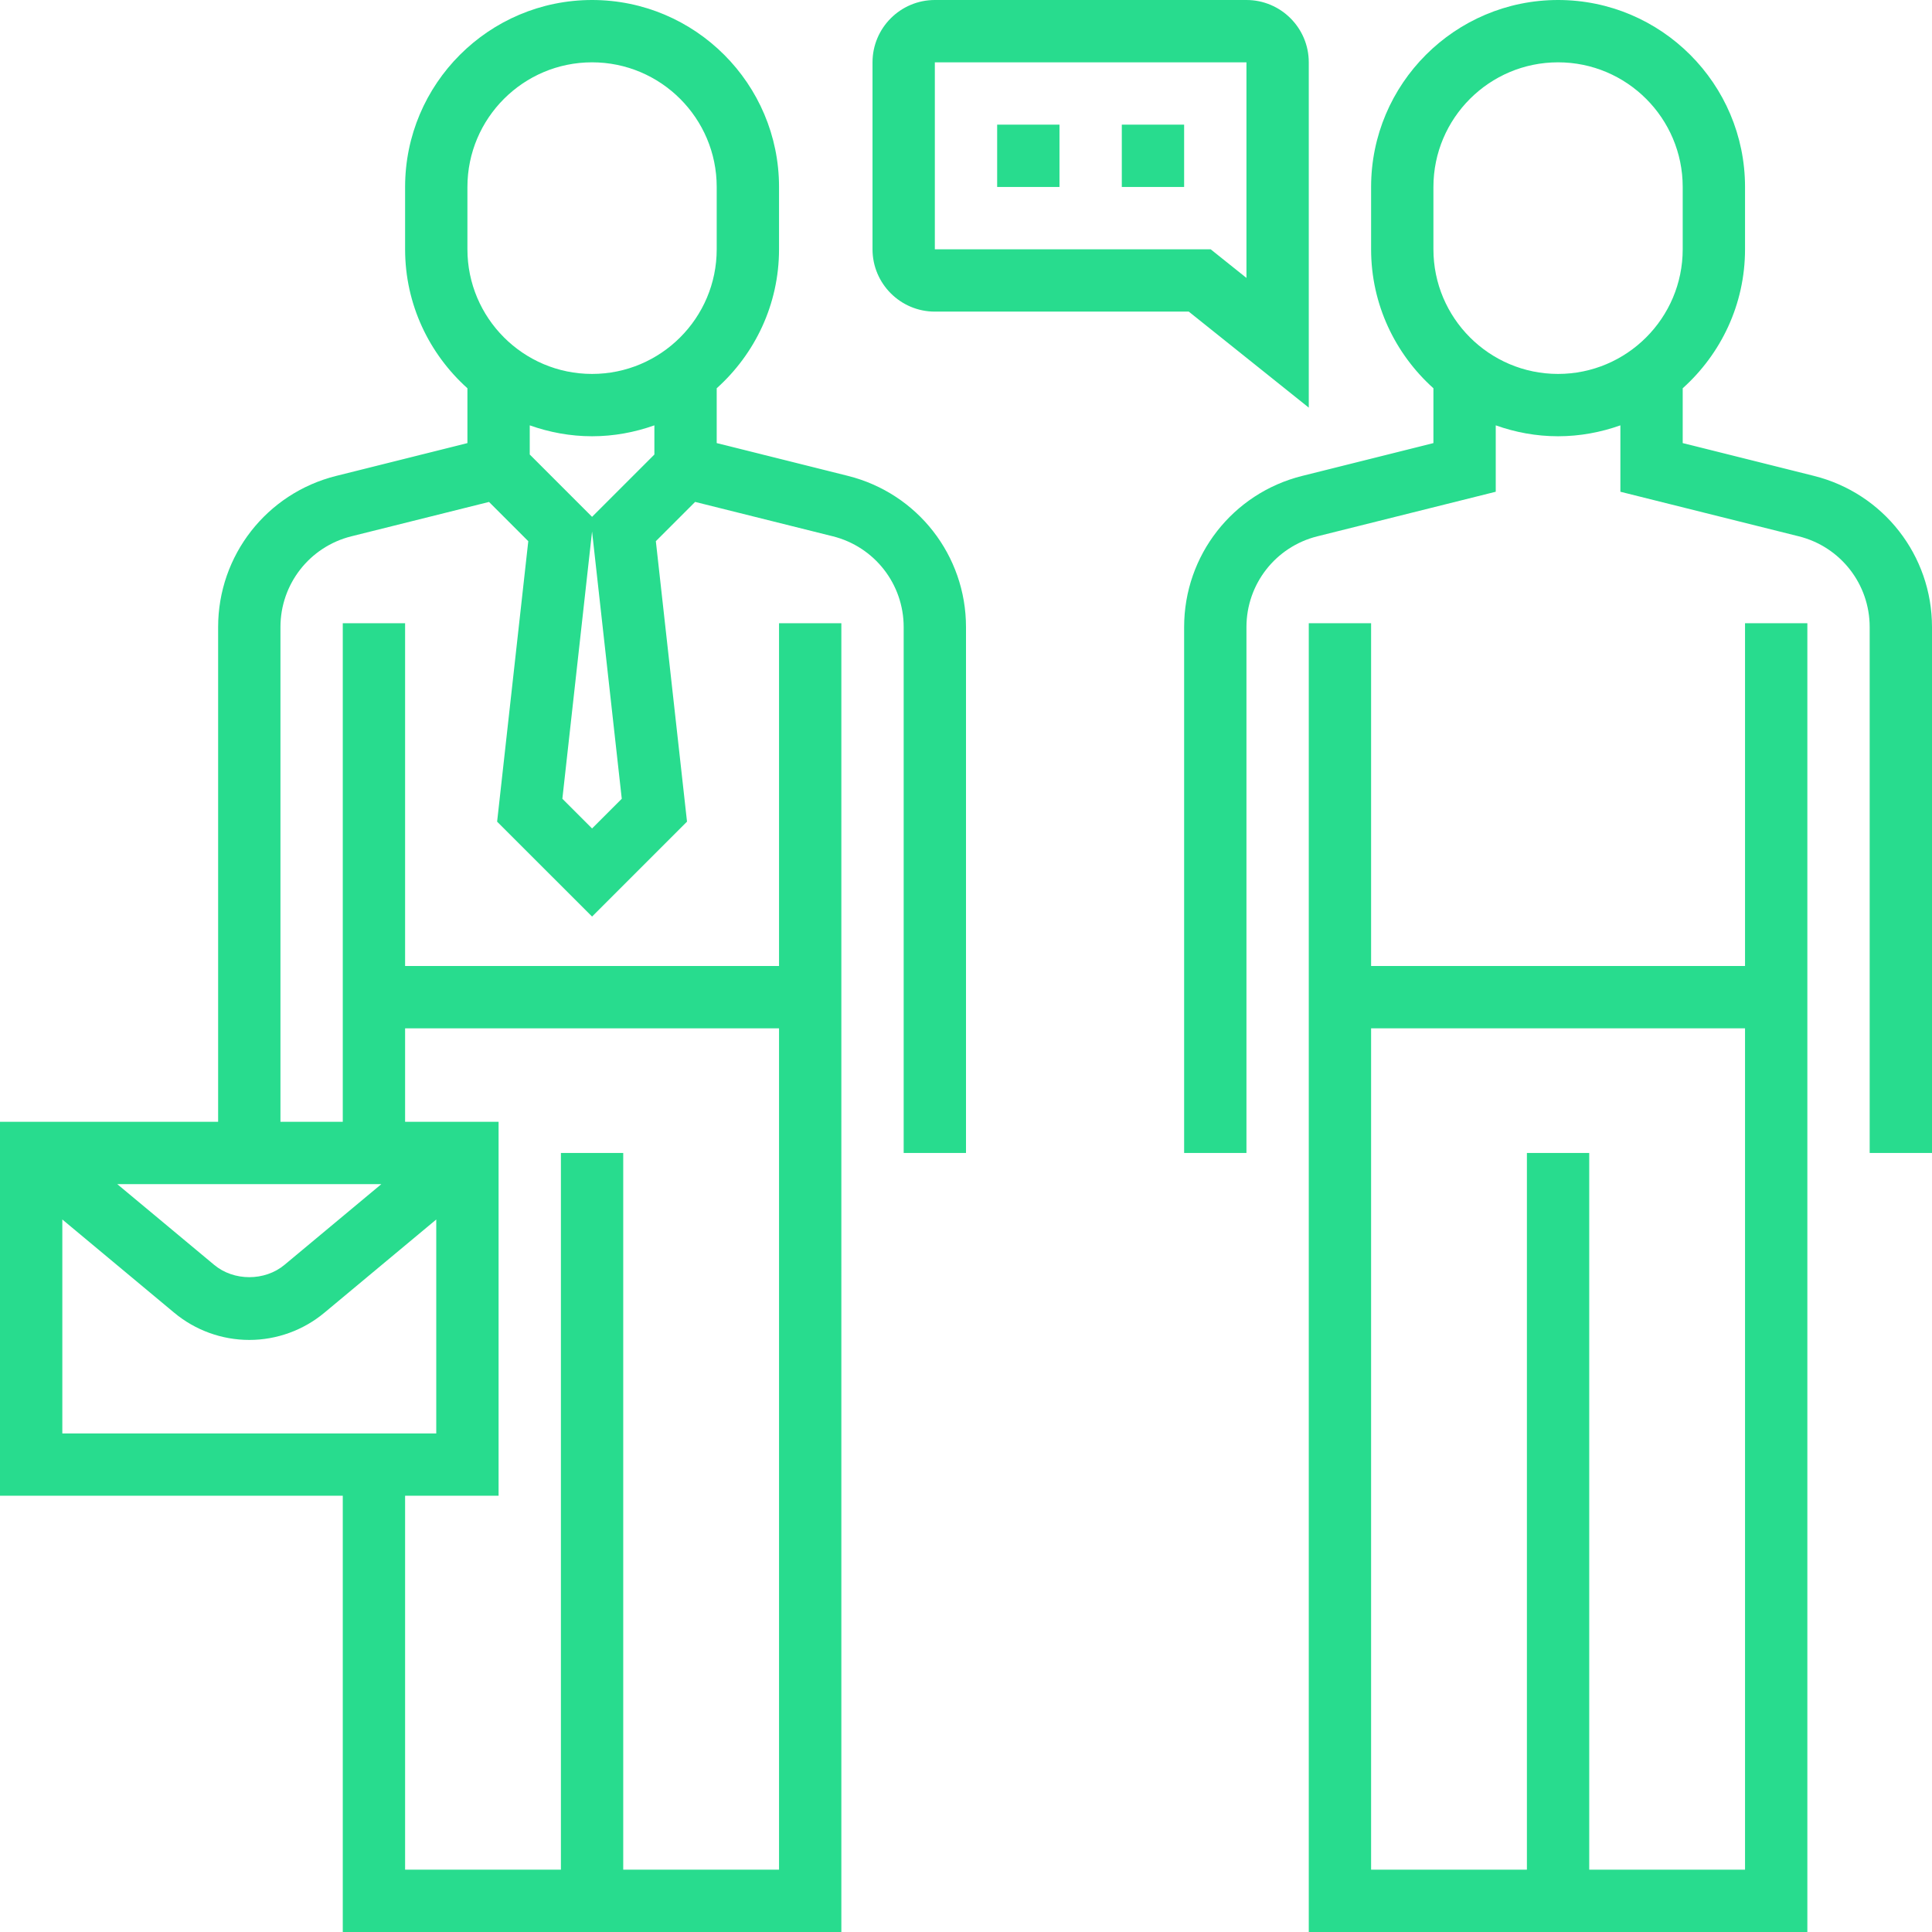 <?xml version="1.0" encoding="utf-8"?>
<!-- Generator: Adobe Illustrator 16.0.0, SVG Export Plug-In . SVG Version: 6.00 Build 0)  -->
<!DOCTYPE svg PUBLIC "-//W3C//DTD SVG 1.1//EN" "http://www.w3.org/Graphics/SVG/1.1/DTD/svg11.dtd">
<svg version="1.1" id="Ebene_1" xmlns="http://www.w3.org/2000/svg" xmlns:xlink="http://www.w3.org/1999/xlink" x="0px" y="0px"
	 width="496px" height="496px" viewBox="0 0 496 496" enable-background="new 0 0 496 496" xml:space="preserve">
<path fill="#28DC8E" d="M217.703,122.176L184,113.754V99.68c9.793-8.793,16-21.504,16-35.68V48c0-26.473-21.527-48-48-48
	s-48,21.527-48,48v16c0,14.168,6.207,26.879,16,35.68v14.074l-33.703,8.43C68.457,126.641,56,142.594,56,160.984V288H0v96h88v112
	h128V160h-16v88h-96v-88H88v128H72V160.984c0-11.031,7.48-20.609,18.176-23.289l35.367-8.832l10.082,10.082l-8,72L152,235.312
	l24.375-24.375l-8-72l10.082-10.082l35.367,8.832C224.52,140.375,232,149.953,232,160.984V296h16V160.984
	C248,142.594,235.543,126.641,217.703,122.176z M97.902,304l-24.879,20.734c-5.047,4.203-12.992,4.211-18.039-0.008L30.105,304
	H97.902z M16,313.078l28.727,23.938C50.129,341.52,56.969,344,64,344s13.871-2.48,19.266-6.977L112,313.078V368H16V313.078z
	 M104,264h96v216h-40V296h-16v184h-40v-96h24v-96h-24V264z M120,48c0-17.648,14.352-32,32-32s32,14.352,32,32v16
	c0,17.648-14.352,32-32,32s-32-14.352-32-32V48z M152,112c5.617,0,10.984-1.023,16-2.801v7.488l-16,16l-16-16v-7.488
	C141.016,110.977,146.383,112,152,112z M152,212.688l-7.625-7.625L152,136.449l7.625,68.613L152,212.688z"/>
<path fill="#28DC8E" d="M465.703,122.176L432,113.754V99.68c9.793-8.793,16-21.504,16-35.68V48c0-26.473-21.527-48-48-48
	s-48,21.527-48,48v16c0,14.168,6.207,26.879,16,35.68v14.074l-33.703,8.43c-17.84,4.457-30.297,20.41-30.297,38.801V296h16V160.984
	c0-11.031,7.48-20.609,18.176-23.289L384,126.246v-17.047c5.016,1.785,10.383,2.801,16,2.801s10.984-1.023,16-2.801v17.047
	l45.824,11.449C472.52,140.375,480,149.953,480,160.984V296h16V160.984C496,142.594,483.543,126.641,465.703,122.176z M368,64V48
	c0-17.648,14.352-32,32-32s32,14.352,32,32v16c0,17.648-14.352,32-32,32S368,81.648,368,64z"/>
<path fill="#28DC8E" d="M448,248h-96v-88h-16v336h128V160h-16V248z M408,480V296h-16v184h-40V264h96v216H408z"/>
<path fill="#28DC8E" d="M240,80h65.191L336,104.648V16c0-8.824-7.176-16-16-16h-80c-8.824,0-16,7.176-16,16v48
	C224,72.824,231.176,80,240,80z M240,16h80v55.352L310.809,64H240V16z"/>
<path fill="#28DC8E" d="M256,32h16v16h-16V32z"/>
<path fill="#28DC8E" d="M288,32h16v16h-16V32z"/>
</svg>
